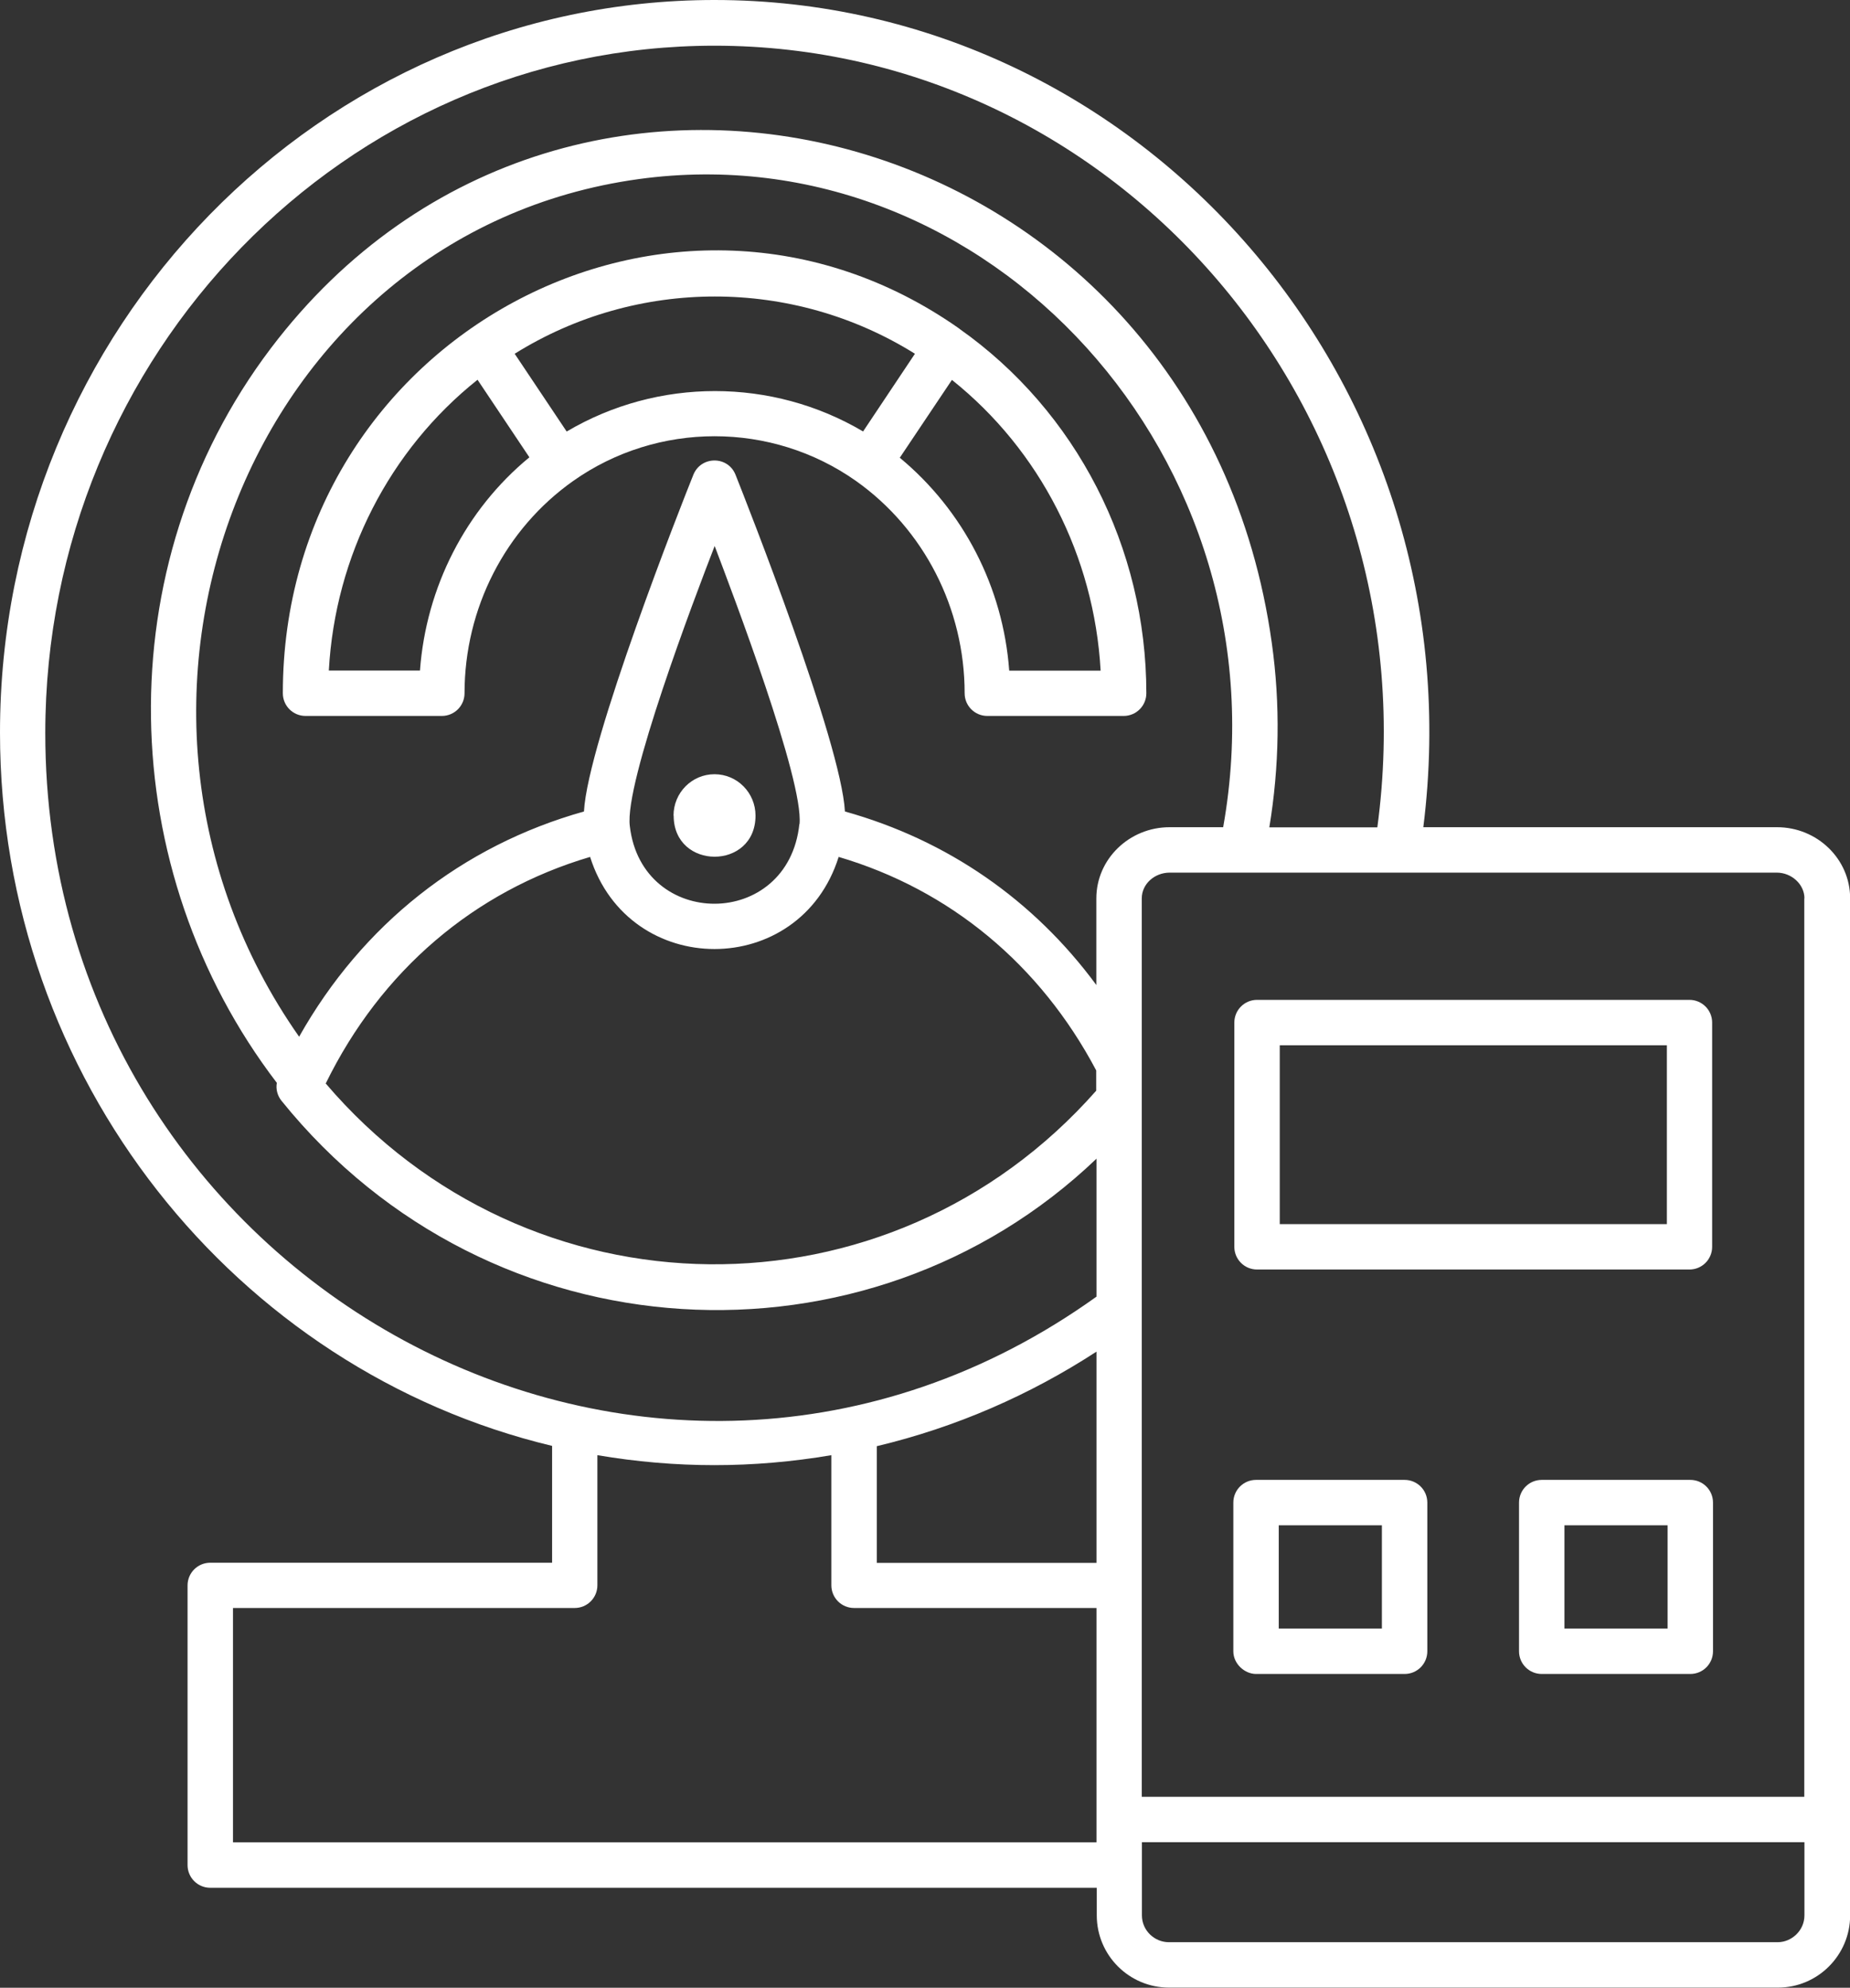 <?xml version="1.0" encoding="UTF-8"?>
<svg xmlns="http://www.w3.org/2000/svg" id="Layer_2" data-name="Layer 2" viewBox="0 0 129.51 139.18">
  <rect x="0" y="0" width="129.51" height="139.18" fill="#333333" stroke="none"/>
  <defs>
    <style>
      .cls-1 {
        fill: #fff;
        stroke-width: 0px;
      }
    </style>
  </defs>
  <g id="Layer_1-2" data-name="Layer 1">
    <g>
      <path class="cls-1" d="m50.02,0C22.44,0,0,23.02,0,51.29c0,24.27,16.53,44.65,38.65,49.95v8.18H14.72c-.88,0-1.59.71-1.59,1.59v19.58c0,.88.71,1.59,1.59,1.59h62.06v1.93c0,2.8,2.27,5.06,5.06,5.06h42.63c2.78,0,5.05-2.27,5.05-5.06V62.9c0-2.75-2.3-4.98-5.12-4.98h-24.76C103.54,26.94,79.9,0,50.02,0Zm76.29,62.9v62.91h-46.38v-62.91c0-.99.88-1.8,1.96-1.8h42.49c1.05,0,1.94.83,1.94,1.8h-.01Zm-44.49,73.09c-.99,0-1.88-.81-1.88-1.88v-5.12h46.38v5.12c0,1.07-.9,1.88-1.87,1.88,0,0-42.63,0-42.63,0Zm-65.53-23.4h23.94c.88,0,1.59-.71,1.59-1.59v-9.11c5.49.93,10.89.93,16.38,0v9.11c0,.88.71,1.59,1.59,1.59h16.97v16.41H16.31v-16.41h-.01Zm69.33-54.67h-3.74c-2.83,0-5.13,2.24-5.13,4.98v6.07c-4.38-5.95-10.43-10.15-17.6-12.15-.27-4.87-6.89-21.64-7.66-23.58-.53-1.33-2.41-1.33-2.95,0-.78,1.93-7.4,18.72-7.66,23.58-8.55,2.4-15.53,7.93-19.94,15.77-16.29-23.23-3.51-56.3,23.77-60.05,24.43-3.36,45.5,19.66,40.92,45.37Zm-62.81,17.93c3.86-7.88,10.38-13.45,18.5-15.85,2.72,8.6,14.7,8.6,17.4,0,7.8,2.3,14.11,7.54,18.03,14.95v1.42c-14.51,16.45-39.77,16.13-53.95-.52h.01Zm33.15-18.15c-.78,7.42-11.03,7.41-11.87.14-.39-3.02,4.52-15.95,5.94-19.61,1.22,3.22,6.25,16.42,5.94,19.48h0Zm20.8,51.73h-15.38v-8.17c5.54-1.32,10.71-3.58,15.38-6.62v14.79Zm19.66-51.5h-7.56c.7-4.24.78-8.6.17-12.93C83.96,8.71,40.03-3.47,18.95,24.4c-11.55,15.28-10.94,36.54.43,51.42-.08.44.04.9.33,1.26,14.64,18.15,41.04,19.36,57.05,4.05v9.66c-31.15,22.33-73.59-.98-73.59-39.47C3.18,24.8,24.2,3.2,50.02,3.2c28.18,0,50.33,25.6,46.4,54.74h0Z"></path>
      <path class="cls-1" d="m67.17,23.02c-20.02-14.11-47.37.61-47.37,25.52,0,.88.71,1.59,1.59,1.59h9.54c.88,0,1.59-.71,1.59-1.59,0-5.95,2.85-11.5,7.6-14.86h0c5.92-4.18,13.89-4.18,19.81,0h0c4.75,3.37,7.6,8.92,7.6,14.86,0,.88.71,1.59,1.59,1.59h9.54c.88,0,1.59-.71,1.59-1.59,0-10.19-4.89-19.74-13.09-25.52Zm3.48,23.93c-.43-5.85-3.22-11.22-7.66-14.9l3.65-5.45c6.16,4.92,9.96,12.34,10.41,20.36h-6.39Zm-47.63,0c.44-8.02,4.24-15.44,10.41-20.36l3.63,5.43c-4.46,3.67-7.23,9.09-7.66,14.93h-6.38Zm16.64-16.75l-3.63-5.43c8.55-5.34,19.46-5.35,28.02,0l-3.63,5.44c-6.38-3.77-14.36-3.77-20.74,0h-.01Z"></path>
      <path class="cls-1" d="m47.16,57.11c0,3.83,5.73,3.84,5.73,0,0-1.6-1.28-2.9-2.87-2.9s-2.87,1.3-2.87,2.9h.01Z"></path>
      <path class="cls-1" d="m98.33,103.62h-10.4c-.88,0-1.59.71-1.59,1.59v10.41c0,.89.8,1.59,1.59,1.59h10.4c.88,0,1.59-.71,1.59-1.59v-10.41c0-.88-.71-1.59-1.59-1.59Zm-1.59,10.41h-7.22v-7.23h7.22v7.23Z"></path>
      <path class="cls-1" d="m118.33,103.62h-10.4c-.88,0-1.59.71-1.59,1.59v10.41c0,.88.71,1.59,1.59,1.59h10.4c.88,0,1.59-.71,1.59-1.59v-10.41c0-.88-.71-1.59-1.59-1.59Zm-1.59,10.41h-7.22v-7.23h7.22v7.23Z"></path>
      <path class="cls-1" d="m88,88.89h30.27c.88,0,1.59-.71,1.59-1.59v-15.7c0-.88-.71-1.59-1.59-1.59h-30.27c-.88,0-1.59.71-1.59,1.59v15.7c0,.88.71,1.59,1.59,1.59Zm1.59-15.7h27.1v12.52h-27.1v-12.52Z"></path>
    </g>
  </g>
</svg>
